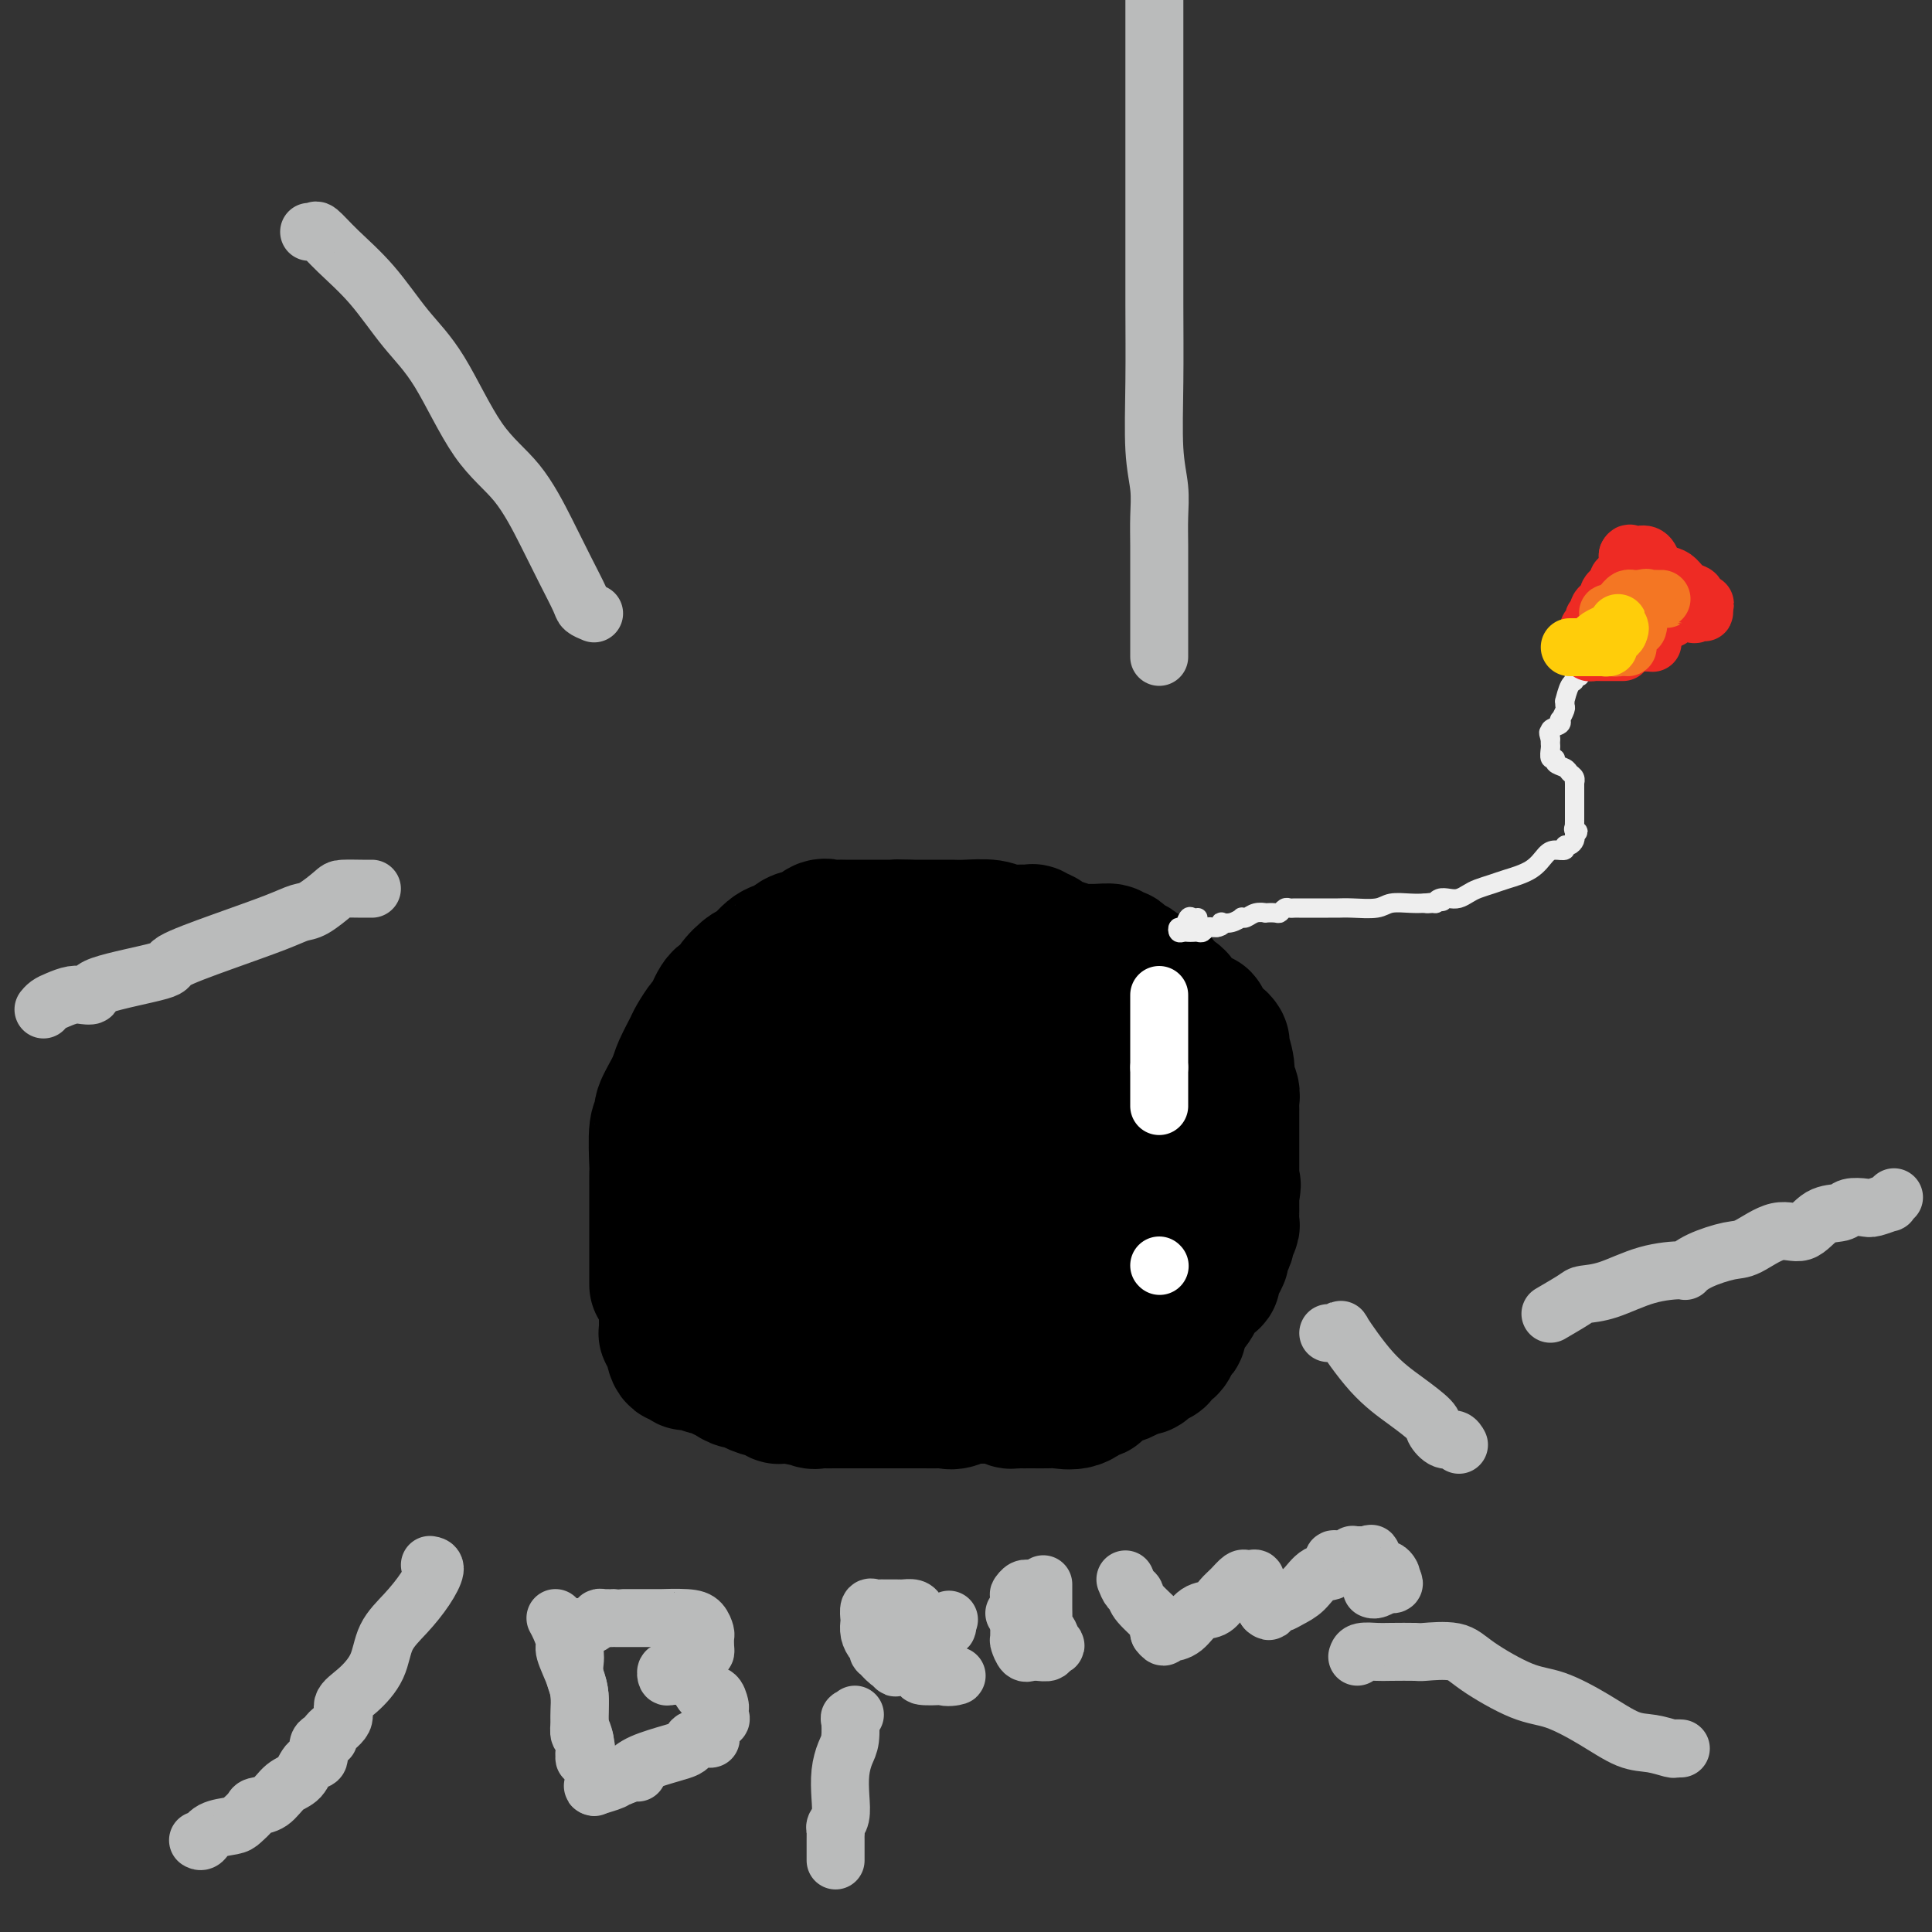 <svg viewBox='0 0 400 400' version='1.1' xmlns='http://www.w3.org/2000/svg' xmlns:xlink='http://www.w3.org/1999/xlink'><rect x="0" y="0" width="400" height="400" fill="#333333" stroke="none"/><g fill='none' stroke='#000000' stroke-width='28' stroke-linecap='round' stroke-linejoin='round'><path d='M183,210c-0.497,-0.008 -0.995,-0.016 -1,0c-0.005,0.016 0.482,0.057 0,0c-0.482,-0.057 -1.935,-0.213 -3,0c-1.065,0.213 -1.743,0.793 -2,1c-0.257,0.207 -0.095,0.039 0,0c0.095,-0.039 0.121,0.050 0,0c-0.121,-0.050 -0.389,-0.239 -1,0c-0.611,0.239 -1.564,0.905 -2,1c-0.436,0.095 -0.354,-0.382 -1,0c-0.646,0.382 -2.019,1.622 -3,2c-0.981,0.378 -1.570,-0.105 -2,0c-0.430,0.105 -0.701,0.798 -1,1c-0.299,0.202 -0.625,-0.086 -1,0c-0.375,0.086 -0.798,0.545 -1,1c-0.202,0.455 -0.183,0.906 -1,1c-0.817,0.094 -2.471,-0.167 -3,0c-0.529,0.167 0.067,0.763 0,1c-0.067,0.237 -0.795,0.114 -1,0c-0.205,-0.114 0.114,-0.220 0,0c-0.114,0.220 -0.660,0.767 -1,1c-0.340,0.233 -0.473,0.153 -1,0c-0.527,-0.153 -1.447,-0.379 -2,0c-0.553,0.379 -0.739,1.362 -1,2c-0.261,0.638 -0.595,0.930 -1,1c-0.405,0.070 -0.879,-0.081 -1,0c-0.121,0.081 0.112,0.393 0,1c-0.112,0.607 -0.569,1.510 -1,2c-0.431,0.490 -0.838,0.569 -1,1c-0.162,0.431 -0.081,1.216 0,2'/><path d='M151,228c-0.790,1.278 -0.264,-0.027 0,0c0.264,0.027 0.267,1.387 0,2c-0.267,0.613 -0.804,0.479 -1,1c-0.196,0.521 -0.053,1.696 0,2c0.053,0.304 0.014,-0.262 0,0c-0.014,0.262 -0.004,1.352 0,2c0.004,0.648 0.001,0.854 0,1c-0.001,0.146 -0.000,0.234 0,1c0.000,0.766 0.000,2.212 0,3c-0.000,0.788 -0.001,0.917 0,2c0.001,1.083 0.004,3.119 0,4c-0.004,0.881 -0.015,0.606 0,1c0.015,0.394 0.056,1.456 0,3c-0.056,1.544 -0.209,3.568 0,5c0.209,1.432 0.781,2.270 1,3c0.219,0.730 0.087,1.352 0,2c-0.087,0.648 -0.128,1.322 0,2c0.128,0.678 0.424,1.359 1,2c0.576,0.641 1.433,1.241 2,2c0.567,0.759 0.845,1.677 1,2c0.155,0.323 0.186,0.050 0,0c-0.186,-0.050 -0.591,0.123 0,1c0.591,0.877 2.178,2.456 3,3c0.822,0.544 0.879,0.051 1,0c0.121,-0.051 0.305,0.339 1,1c0.695,0.661 1.899,1.592 3,2c1.101,0.408 2.099,0.295 3,1c0.901,0.705 1.705,2.230 2,3c0.295,0.770 0.079,0.784 1,1c0.921,0.216 2.977,0.633 4,1c1.023,0.367 1.011,0.683 1,1'/><path d='M174,282c3.130,1.940 2.953,1.791 3,2c0.047,0.209 0.316,0.778 2,1c1.684,0.222 4.782,0.099 6,0c1.218,-0.099 0.555,-0.172 1,0c0.445,0.172 1.999,0.590 3,1c1.001,0.410 1.450,0.814 2,1c0.550,0.186 1.203,0.155 2,0c0.797,-0.155 1.739,-0.434 2,0c0.261,0.434 -0.157,1.580 0,2c0.157,0.420 0.890,0.114 2,0c1.110,-0.114 2.596,-0.034 4,0c1.404,0.034 2.727,0.024 4,0c1.273,-0.024 2.495,-0.063 4,0c1.505,0.063 3.292,0.227 5,0c1.708,-0.227 3.335,-0.845 4,-1c0.665,-0.155 0.367,0.152 1,0c0.633,-0.152 2.197,-0.762 3,-1c0.803,-0.238 0.844,-0.102 1,0c0.156,0.102 0.428,0.171 1,0c0.572,-0.171 1.445,-0.582 2,-1c0.555,-0.418 0.794,-0.843 1,-1c0.206,-0.157 0.380,-0.045 1,0c0.620,0.045 1.685,0.023 2,0c0.315,-0.023 -0.122,-0.047 0,0c0.122,0.047 0.802,0.167 1,0c0.198,-0.167 -0.086,-0.619 0,-1c0.086,-0.381 0.543,-0.690 1,-1'/><path d='M232,283c2.968,-1.106 1.388,-0.870 1,-1c-0.388,-0.130 0.417,-0.626 1,-1c0.583,-0.374 0.944,-0.625 1,-1c0.056,-0.375 -0.191,-0.875 0,-1c0.191,-0.125 0.822,0.125 1,0c0.178,-0.125 -0.097,-0.625 0,-1c0.097,-0.375 0.566,-0.625 1,-1c0.434,-0.375 0.834,-0.874 1,-1c0.166,-0.126 0.097,0.121 0,0c-0.097,-0.121 -0.222,-0.610 0,-1c0.222,-0.390 0.792,-0.682 1,-1c0.208,-0.318 0.056,-0.663 0,-1c-0.056,-0.337 -0.015,-0.668 0,-1c0.015,-0.332 0.004,-0.667 0,-1c-0.004,-0.333 -0.001,-0.666 0,-1c0.001,-0.334 0.000,-0.669 0,-1c-0.000,-0.331 -0.000,-0.656 0,-1c0.000,-0.344 0.000,-0.706 0,-1c-0.000,-0.294 -0.001,-0.519 0,-1c0.001,-0.481 0.004,-1.217 0,-2c-0.004,-0.783 -0.015,-1.611 0,-2c0.015,-0.389 0.057,-0.337 0,-1c-0.057,-0.663 -0.211,-2.040 0,-3c0.211,-0.960 0.789,-1.503 1,-2c0.211,-0.497 0.057,-0.948 0,-1c-0.057,-0.052 -0.015,0.294 0,0c0.015,-0.294 0.004,-1.227 0,-2c-0.004,-0.773 -0.002,-1.387 0,-2'/><path d='M240,251c0.150,-3.752 0.026,-2.133 0,-2c-0.026,0.133 0.046,-1.220 0,-2c-0.046,-0.780 -0.208,-0.986 0,-1c0.208,-0.014 0.788,0.165 1,0c0.212,-0.165 0.057,-0.673 0,-1c-0.057,-0.327 -0.015,-0.472 0,-1c0.015,-0.528 0.004,-1.438 0,-2c-0.004,-0.562 -0.001,-0.777 0,-1c0.001,-0.223 0.001,-0.455 0,-1c-0.001,-0.545 -0.004,-1.403 0,-2c0.004,-0.597 0.015,-0.935 0,-1c-0.015,-0.065 -0.055,0.141 0,0c0.055,-0.141 0.204,-0.628 0,-1c-0.204,-0.372 -0.761,-0.627 -1,-1c-0.239,-0.373 -0.161,-0.864 0,-1c0.161,-0.136 0.406,0.082 0,0c-0.406,-0.082 -1.462,-0.466 -2,-1c-0.538,-0.534 -0.559,-1.218 -1,-2c-0.441,-0.782 -1.302,-1.661 -2,-2c-0.698,-0.339 -1.234,-0.138 -2,-1c-0.766,-0.862 -1.763,-2.787 -3,-4c-1.237,-1.213 -2.716,-1.714 -4,-3c-1.284,-1.286 -2.375,-3.356 -3,-4c-0.625,-0.644 -0.786,0.137 -1,0c-0.214,-0.137 -0.481,-1.191 -1,-2c-0.519,-0.809 -1.291,-1.374 -2,-2c-0.709,-0.626 -1.354,-1.313 -2,-2'/><path d='M217,211c-3.511,-3.850 -0.787,-1.477 0,-1c0.787,0.477 -0.363,-0.944 -1,-2c-0.637,-1.056 -0.761,-1.747 -1,-2c-0.239,-0.253 -0.592,-0.068 -1,0c-0.408,0.068 -0.869,0.018 -1,0c-0.131,-0.018 0.069,-0.005 0,0c-0.069,0.005 -0.408,0.001 -1,0c-0.592,-0.001 -1.439,-0.000 -2,0c-0.561,0.000 -0.837,0.000 -1,0c-0.163,-0.000 -0.214,-0.000 -1,0c-0.786,0.000 -2.305,0.000 -3,0c-0.695,-0.000 -0.564,-0.000 -1,0c-0.436,0.000 -1.440,0.000 -2,0c-0.560,-0.000 -0.675,-0.000 -1,0c-0.325,0.000 -0.859,0.000 -1,0c-0.141,-0.000 0.111,-0.001 0,0c-0.111,0.001 -0.585,0.004 -1,0c-0.415,-0.004 -0.772,-0.016 -1,0c-0.228,0.016 -0.327,0.060 -1,0c-0.673,-0.060 -1.920,-0.224 -3,0c-1.080,0.224 -1.993,0.835 -3,1c-1.007,0.165 -2.109,-0.116 -3,0c-0.891,0.116 -1.570,0.629 -2,1c-0.430,0.371 -0.610,0.599 -1,1c-0.390,0.401 -0.991,0.973 -3,2c-2.009,1.027 -5.425,2.507 -7,3c-1.575,0.493 -1.307,-0.002 -2,0c-0.693,0.002 -2.346,0.501 -4,1'/><path d='M169,215c-4.018,1.802 -1.563,1.805 -1,2c0.563,0.195 -0.766,0.580 -2,1c-1.234,0.420 -2.373,0.875 -3,1c-0.627,0.125 -0.742,-0.079 -1,0c-0.258,0.079 -0.660,0.441 -1,1c-0.340,0.559 -0.617,1.313 -1,2c-0.383,0.687 -0.873,1.306 -1,2c-0.127,0.694 0.110,1.465 0,2c-0.110,0.535 -0.565,0.836 -1,2c-0.435,1.164 -0.849,3.191 -1,5c-0.151,1.809 -0.041,3.401 0,4c0.041,0.599 0.011,0.206 0,1c-0.011,0.794 -0.003,2.775 0,4c0.003,1.225 0.001,1.693 0,2c-0.001,0.307 -0.002,0.452 0,1c0.002,0.548 0.008,1.499 0,2c-0.008,0.501 -0.031,0.553 0,1c0.031,0.447 0.114,1.290 0,2c-0.114,0.710 -0.426,1.289 0,2c0.426,0.711 1.588,1.555 2,2c0.412,0.445 0.073,0.490 1,1c0.927,0.510 3.121,1.486 4,2c0.879,0.514 0.442,0.565 1,1c0.558,0.435 2.111,1.255 3,2c0.889,0.745 1.116,1.415 2,2c0.884,0.585 2.426,1.086 3,1c0.574,-0.086 0.179,-0.758 1,0c0.821,0.758 2.859,2.945 4,4c1.141,1.055 1.384,0.976 2,1c0.616,0.024 1.605,0.150 3,1c1.395,0.850 3.198,2.425 5,4'/><path d='M188,273c5.015,3.349 2.052,1.223 2,1c-0.052,-0.223 2.805,1.457 4,2c1.195,0.543 0.727,-0.051 1,0c0.273,0.051 1.286,0.745 2,1c0.714,0.255 1.128,0.069 2,0c0.872,-0.069 2.200,-0.021 3,0c0.800,0.021 1.070,0.017 2,0c0.930,-0.017 2.519,-0.046 4,0c1.481,0.046 2.854,0.167 4,0c1.146,-0.167 2.064,-0.621 3,-1c0.936,-0.379 1.889,-0.681 3,-1c1.111,-0.319 2.380,-0.654 3,-1c0.620,-0.346 0.592,-0.704 1,-1c0.408,-0.296 1.251,-0.532 2,-1c0.749,-0.468 1.405,-1.168 2,-2c0.595,-0.832 1.130,-1.796 2,-2c0.870,-0.204 2.075,0.351 3,0c0.925,-0.351 1.571,-1.610 2,-2c0.429,-0.390 0.640,0.089 1,0c0.360,-0.089 0.869,-0.745 1,-1c0.131,-0.255 -0.115,-0.109 0,0c0.115,0.109 0.590,0.180 1,0c0.410,-0.180 0.755,-0.613 1,-1c0.245,-0.387 0.392,-0.729 1,-1c0.608,-0.271 1.679,-0.470 2,-1c0.321,-0.530 -0.107,-1.389 0,-2c0.107,-0.611 0.750,-0.973 1,-1c0.250,-0.027 0.108,0.281 0,0c-0.108,-0.281 -0.183,-1.153 0,-2c0.183,-0.847 0.624,-1.671 1,-2c0.376,-0.329 0.688,-0.165 1,0'/><path d='M243,255c1.305,-1.726 1.067,-1.040 1,-1c-0.067,0.040 0.038,-0.564 0,-1c-0.038,-0.436 -0.221,-0.703 0,-1c0.221,-0.297 0.844,-0.622 1,-1c0.156,-0.378 -0.154,-0.808 0,-1c0.154,-0.192 0.772,-0.147 1,0c0.228,0.147 0.065,0.397 0,0c-0.065,-0.397 -0.031,-1.442 0,-2c0.031,-0.558 0.061,-0.631 0,-1c-0.061,-0.369 -0.212,-1.034 0,-2c0.212,-0.966 0.789,-2.234 1,-3c0.211,-0.766 0.057,-1.031 0,-1c-0.057,0.031 -0.015,0.357 0,0c0.015,-0.357 0.004,-1.396 0,-2c-0.004,-0.604 -0.001,-0.774 0,-1c0.001,-0.226 0.000,-0.507 0,-1c-0.000,-0.493 -0.000,-1.197 0,-2c0.000,-0.803 0.000,-1.706 0,-2c-0.000,-0.294 0.000,0.022 0,0c-0.000,-0.022 -0.000,-0.382 0,-1c0.000,-0.618 0.001,-1.493 0,-2c-0.001,-0.507 -0.003,-0.644 0,-1c0.003,-0.356 0.011,-0.930 0,-1c-0.011,-0.070 -0.041,0.366 0,0c0.041,-0.366 0.155,-1.533 0,-2c-0.155,-0.467 -0.577,-0.233 -1,0'/><path d='M246,226c-0.187,-2.653 -0.156,-1.287 0,-1c0.156,0.287 0.436,-0.506 0,-1c-0.436,-0.494 -1.587,-0.691 -2,-1c-0.413,-0.309 -0.086,-0.730 0,-1c0.086,-0.270 -0.068,-0.387 0,-1c0.068,-0.613 0.357,-1.721 0,-2c-0.357,-0.279 -1.362,0.270 -2,0c-0.638,-0.270 -0.911,-1.360 -1,-2c-0.089,-0.640 0.006,-0.831 -1,-1c-1.006,-0.169 -3.115,-0.314 -5,-1c-1.885,-0.686 -3.548,-1.911 -5,-3c-1.452,-1.089 -2.693,-2.043 -5,-3c-2.307,-0.957 -5.679,-1.917 -8,-3c-2.321,-1.083 -3.592,-2.290 -5,-3c-1.408,-0.710 -2.955,-0.922 -4,-1c-1.045,-0.078 -1.588,-0.021 -2,0c-0.412,0.021 -0.692,0.006 -1,0c-0.308,-0.006 -0.645,-0.001 -1,0c-0.355,0.001 -0.729,0.000 -1,0c-0.271,-0.000 -0.440,-0.000 -1,0c-0.560,0.000 -1.510,0.000 -2,0c-0.490,-0.000 -0.518,-0.000 -1,0c-0.482,0.000 -1.418,0.002 -2,0c-0.582,-0.002 -0.811,-0.006 -1,0c-0.189,0.006 -0.339,0.022 -1,0c-0.661,-0.022 -1.832,-0.083 -3,0c-1.168,0.083 -2.334,0.309 -4,1c-1.666,0.691 -3.833,1.845 -6,3'/><path d='M182,206c-2.675,1.283 -4.362,2.491 -6,3c-1.638,0.509 -3.228,0.317 -5,1c-1.772,0.683 -3.728,2.239 -5,3c-1.272,0.761 -1.861,0.728 -2,1c-0.139,0.272 0.173,0.849 0,1c-0.173,0.151 -0.831,-0.123 -1,0c-0.169,0.123 0.150,0.645 0,1c-0.150,0.355 -0.770,0.544 -1,1c-0.230,0.456 -0.072,1.181 0,2c0.072,0.819 0.056,1.733 0,3c-0.056,1.267 -0.152,2.887 0,4c0.152,1.113 0.551,1.720 1,3c0.449,1.280 0.947,3.232 1,4c0.053,0.768 -0.339,0.353 0,1c0.339,0.647 1.410,2.357 2,3c0.590,0.643 0.698,0.218 1,0c0.302,-0.218 0.798,-0.230 1,0c0.202,0.230 0.110,0.702 0,1c-0.110,0.298 -0.236,0.423 0,1c0.236,0.577 0.836,1.608 1,2c0.164,0.392 -0.109,0.146 0,0c0.109,-0.146 0.598,-0.191 1,0c0.402,0.191 0.716,0.618 1,1c0.284,0.382 0.538,0.718 1,1c0.462,0.282 1.132,0.509 2,1c0.868,0.491 1.934,1.245 3,2'/><path d='M177,246c1.733,1.411 0.565,0.437 1,0c0.435,-0.437 2.472,-0.338 4,0c1.528,0.338 2.546,0.914 5,1c2.454,0.086 6.345,-0.317 9,0c2.655,0.317 4.073,1.353 7,2c2.927,0.647 7.363,0.906 10,1c2.637,0.094 3.476,0.023 5,0c1.524,-0.023 3.732,0.001 5,0c1.268,-0.001 1.597,-0.027 2,0c0.403,0.027 0.880,0.107 1,0c0.120,-0.107 -0.118,-0.402 0,-1c0.118,-0.598 0.592,-1.499 0,-3c-0.592,-1.501 -2.249,-3.602 -4,-5c-1.751,-1.398 -3.595,-2.094 -5,-3c-1.405,-0.906 -2.369,-2.021 -3,-3c-0.631,-0.979 -0.929,-1.820 -1,-2c-0.071,-0.180 0.084,0.302 0,0c-0.084,-0.302 -0.406,-1.390 -1,-2c-0.594,-0.610 -1.460,-0.744 -2,-1c-0.540,-0.256 -0.753,-0.636 -1,-1c-0.247,-0.364 -0.528,-0.713 -1,-1c-0.472,-0.287 -1.135,-0.510 -2,-1c-0.865,-0.490 -1.933,-1.245 -3,-2'/><path d='M203,225c-3.467,-2.415 -2.636,-0.451 -3,0c-0.364,0.451 -1.923,-0.611 -3,-1c-1.077,-0.389 -1.674,-0.104 -2,0c-0.326,0.104 -0.383,0.026 -1,0c-0.617,-0.026 -1.796,-0.000 -3,0c-1.204,0.000 -2.434,-0.025 -3,0c-0.566,0.025 -0.469,0.101 -1,0c-0.531,-0.101 -1.691,-0.379 -3,0c-1.309,0.379 -2.768,1.415 -4,2c-1.232,0.585 -2.238,0.721 -3,1c-0.762,0.279 -1.279,0.703 -2,1c-0.721,0.297 -1.647,0.467 -2,1c-0.353,0.533 -0.132,1.430 0,2c0.132,0.570 0.176,0.812 0,1c-0.176,0.188 -0.572,0.323 0,1c0.572,0.677 2.112,1.897 3,3c0.888,1.103 1.125,2.088 2,3c0.875,0.912 2.389,1.752 4,3c1.611,1.248 3.319,2.906 4,4c0.681,1.094 0.333,1.624 1,2c0.667,0.376 2.348,0.598 3,1c0.652,0.402 0.275,0.984 1,1c0.725,0.016 2.552,-0.532 4,0c1.448,0.532 2.517,2.146 4,3c1.483,0.854 3.381,0.947 5,1c1.619,0.053 2.960,0.066 4,0c1.040,-0.066 1.780,-0.210 3,0c1.220,0.210 2.920,0.774 4,1c1.080,0.226 1.540,0.113 2,0'/><path d='M217,255c4.702,0.928 2.958,0.249 3,0c0.042,-0.249 1.871,-0.067 3,0c1.129,0.067 1.557,0.018 2,0c0.443,-0.018 0.902,-0.005 1,0c0.098,0.005 -0.166,0.001 0,0c0.166,-0.001 0.762,-0.000 1,0c0.238,0.000 0.119,0.000 0,0'/><path d='M195,201c0.054,-0.359 0.108,-0.718 0,-1c-0.108,-0.282 -0.377,-0.488 -1,0c-0.623,0.488 -1.598,1.669 -2,2c-0.402,0.331 -0.230,-0.188 -1,0c-0.770,0.188 -2.480,1.085 -4,2c-1.520,0.915 -2.848,1.849 -4,2c-1.152,0.151 -2.128,-0.482 -3,0c-0.872,0.482 -1.640,2.078 -3,3c-1.360,0.922 -3.312,1.171 -5,2c-1.688,0.829 -3.113,2.237 -4,3c-0.887,0.763 -1.235,0.881 -2,1c-0.765,0.119 -1.945,0.241 -3,1c-1.055,0.759 -1.984,2.157 -3,3c-1.016,0.843 -2.117,1.130 -3,2c-0.883,0.870 -1.547,2.321 -2,3c-0.453,0.679 -0.696,0.585 -1,1c-0.304,0.415 -0.669,1.338 -1,2c-0.331,0.662 -0.627,1.063 -1,2c-0.373,0.937 -0.822,2.410 -1,3c-0.178,0.590 -0.086,0.299 0,1c0.086,0.701 0.167,2.396 0,4c-0.167,1.604 -0.581,3.119 -1,4c-0.419,0.881 -0.844,1.128 -1,2c-0.156,0.872 -0.042,2.368 0,3c0.042,0.632 0.011,0.400 0,1c-0.011,0.600 -0.003,2.034 0,3c0.003,0.966 0.001,1.465 0,2c-0.001,0.535 -0.000,1.106 0,2c0.000,0.894 0.000,2.113 0,3c-0.000,0.887 -0.000,1.444 0,2'/><path d='M149,259c-0.310,4.792 -0.084,3.273 0,3c0.084,-0.273 0.027,0.699 0,1c-0.027,0.301 -0.022,-0.070 0,0c0.022,0.070 0.063,0.582 0,1c-0.063,0.418 -0.229,0.741 0,1c0.229,0.259 0.853,0.454 1,1c0.147,0.546 -0.182,1.442 0,2c0.182,0.558 0.876,0.780 1,1c0.124,0.220 -0.320,0.440 0,1c0.320,0.560 1.405,1.459 2,2c0.595,0.541 0.699,0.722 1,1c0.301,0.278 0.799,0.651 1,1c0.201,0.349 0.104,0.672 0,1c-0.104,0.328 -0.214,0.661 0,1c0.214,0.339 0.753,0.683 1,1c0.247,0.317 0.203,0.606 1,1c0.797,0.394 2.436,0.894 3,1c0.564,0.106 0.051,-0.183 0,0c-0.051,0.183 0.358,0.838 1,1c0.642,0.162 1.518,-0.168 2,0c0.482,0.168 0.570,0.833 1,1c0.430,0.167 1.200,-0.166 2,0c0.800,0.166 1.628,0.829 2,1c0.372,0.171 0.288,-0.150 1,0c0.712,0.150 2.222,0.772 3,1c0.778,0.228 0.825,0.061 1,0c0.175,-0.061 0.479,-0.018 1,0c0.521,0.018 1.261,0.009 2,0'/><path d='M176,283c3.349,1.374 1.720,1.808 2,2c0.280,0.192 2.469,0.141 4,0c1.531,-0.141 2.403,-0.374 3,0c0.597,0.374 0.917,1.354 2,2c1.083,0.646 2.927,0.958 4,1c1.073,0.042 1.373,-0.185 2,0c0.627,0.185 1.582,0.782 2,1c0.418,0.218 0.301,0.059 1,0c0.699,-0.059 2.215,-0.016 3,0c0.785,0.016 0.839,0.004 1,0c0.161,-0.004 0.428,-0.001 1,0c0.572,0.001 1.449,-0.001 2,0c0.551,0.001 0.778,0.004 1,0c0.222,-0.004 0.441,-0.015 1,0c0.559,0.015 1.458,0.057 2,0c0.542,-0.057 0.727,-0.211 1,0c0.273,0.211 0.635,0.789 1,1c0.365,0.211 0.735,0.057 1,0c0.265,-0.057 0.425,-0.016 1,0c0.575,0.016 1.564,0.006 2,0c0.436,-0.006 0.320,-0.010 1,0c0.680,0.010 2.157,0.033 3,0c0.843,-0.033 1.052,-0.122 2,0c0.948,0.122 2.634,0.454 4,0c1.366,-0.454 2.411,-1.695 3,-2c0.589,-0.305 0.720,0.325 1,0c0.280,-0.325 0.708,-1.607 1,-2c0.292,-0.393 0.450,0.101 1,0c0.550,-0.101 1.494,-0.796 2,-1c0.506,-0.204 0.573,0.085 1,0c0.427,-0.085 1.213,-0.542 2,-1'/><path d='M234,284c2.107,-1.187 1.875,-1.154 2,-1c0.125,0.154 0.606,0.430 1,0c0.394,-0.430 0.701,-1.567 1,-2c0.299,-0.433 0.591,-0.161 1,0c0.409,0.161 0.936,0.212 1,0c0.064,-0.212 -0.337,-0.687 0,-1c0.337,-0.313 1.410,-0.465 2,-1c0.590,-0.535 0.698,-1.453 1,-2c0.302,-0.547 0.798,-0.724 1,-1c0.202,-0.276 0.110,-0.652 0,-1c-0.110,-0.348 -0.237,-0.670 0,-1c0.237,-0.330 0.837,-0.669 1,-1c0.163,-0.331 -0.112,-0.656 0,-1c0.112,-0.344 0.612,-0.708 1,-1c0.388,-0.292 0.663,-0.511 1,-1c0.337,-0.489 0.734,-1.247 1,-2c0.266,-0.753 0.401,-1.501 1,-2c0.599,-0.499 1.662,-0.748 2,-1c0.338,-0.252 -0.049,-0.505 0,-1c0.049,-0.495 0.534,-1.231 1,-2c0.466,-0.769 0.913,-1.572 1,-2c0.087,-0.428 -0.187,-0.481 0,-1c0.187,-0.519 0.835,-1.505 1,-2c0.165,-0.495 -0.152,-0.499 0,-1c0.152,-0.501 0.773,-1.500 1,-2c0.227,-0.500 0.061,-0.501 0,-1c-0.061,-0.499 -0.016,-1.494 0,-2c0.016,-0.506 0.004,-0.521 0,-1c-0.004,-0.479 -0.001,-1.423 0,-2c0.001,-0.577 0.001,-0.789 0,-1'/><path d='M255,247c0.619,-2.808 0.166,-1.329 0,-1c-0.166,0.329 -0.044,-0.493 0,-1c0.044,-0.507 0.012,-0.698 0,-1c-0.012,-0.302 -0.003,-0.715 0,-1c0.003,-0.285 0.001,-0.441 0,-1c-0.001,-0.559 -0.000,-1.519 0,-2c0.000,-0.481 0.000,-0.482 0,-1c-0.000,-0.518 -0.000,-1.553 0,-2c0.000,-0.447 -0.000,-0.305 0,-1c0.000,-0.695 0.000,-2.228 0,-3c-0.000,-0.772 -0.000,-0.783 0,-1c0.000,-0.217 0.001,-0.638 0,-1c-0.001,-0.362 -0.004,-0.663 0,-1c0.004,-0.337 0.016,-0.711 0,-1c-0.016,-0.289 -0.061,-0.494 0,-1c0.061,-0.506 0.227,-1.311 0,-2c-0.227,-0.689 -0.848,-1.260 -1,-2c-0.152,-0.740 0.167,-1.648 0,-3c-0.167,-1.352 -0.818,-3.149 -1,-4c-0.182,-0.851 0.105,-0.756 0,-1c-0.105,-0.244 -0.602,-0.825 -1,-1c-0.398,-0.175 -0.698,0.058 -1,0c-0.302,-0.058 -0.606,-0.407 -1,-1c-0.394,-0.593 -0.879,-1.431 -1,-2c-0.121,-0.569 0.122,-0.868 0,-1c-0.122,-0.132 -0.609,-0.098 -1,0c-0.391,0.098 -0.685,0.261 -1,0c-0.315,-0.261 -0.651,-0.946 -1,-1c-0.349,-0.054 -0.709,0.524 -1,0c-0.291,-0.524 -0.512,-2.150 -1,-3c-0.488,-0.850 -1.244,-0.925 -2,-1'/><path d='M242,206c-2.179,-2.113 -2.127,-1.895 -2,-2c0.127,-0.105 0.328,-0.534 0,-1c-0.328,-0.466 -1.187,-0.970 -2,-1c-0.813,-0.030 -1.581,0.412 -2,0c-0.419,-0.412 -0.489,-1.680 -1,-2c-0.511,-0.320 -1.462,0.308 -2,0c-0.538,-0.308 -0.664,-1.550 -1,-2c-0.336,-0.450 -0.882,-0.106 -1,0c-0.118,0.106 0.192,-0.024 0,0c-0.192,0.024 -0.887,0.204 -1,0c-0.113,-0.204 0.356,-0.791 0,-1c-0.356,-0.209 -1.537,-0.040 -3,0c-1.463,0.040 -3.208,-0.050 -4,0c-0.792,0.050 -0.632,0.239 -1,0c-0.368,-0.239 -1.265,-0.905 -2,-1c-0.735,-0.095 -1.310,0.381 -2,0c-0.690,-0.381 -1.496,-1.619 -2,-2c-0.504,-0.381 -0.705,0.095 -1,0c-0.295,-0.095 -0.685,-0.761 -1,-1c-0.315,-0.239 -0.556,-0.050 -1,0c-0.444,0.050 -1.091,-0.039 -2,0c-0.909,0.039 -2.081,0.207 -3,0c-0.919,-0.207 -1.584,-0.787 -3,-1c-1.416,-0.213 -3.584,-0.057 -5,0c-1.416,0.057 -2.081,0.015 -3,0c-0.919,-0.015 -2.091,-0.004 -3,0c-0.909,0.004 -1.553,0.001 -2,0c-0.447,-0.001 -0.697,-0.000 -1,0c-0.303,0.000 -0.658,0.000 -1,0c-0.342,-0.000 -0.669,-0.000 -1,0c-0.331,0.000 -0.665,0.000 -1,0'/><path d='M188,192c-4.031,-0.155 -1.608,-0.041 -1,0c0.608,0.041 -0.599,0.011 -1,0c-0.401,-0.011 0.005,-0.003 0,0c-0.005,0.003 -0.421,0.001 -1,0c-0.579,-0.001 -1.322,-0.000 -2,0c-0.678,0.000 -1.291,0.000 -2,0c-0.709,-0.000 -1.514,-0.000 -2,0c-0.486,0.000 -0.654,0.000 -1,0c-0.346,-0.000 -0.870,-0.000 -1,0c-0.130,0.000 0.135,0.001 0,0c-0.135,-0.001 -0.669,-0.002 -1,0c-0.331,0.002 -0.459,0.008 -1,0c-0.541,-0.008 -1.496,-0.031 -2,0c-0.504,0.031 -0.559,0.116 -1,0c-0.441,-0.116 -1.268,-0.434 -2,0c-0.732,0.434 -1.367,1.620 -2,2c-0.633,0.380 -1.262,-0.045 -2,0c-0.738,0.045 -1.586,0.559 -2,1c-0.414,0.441 -0.395,0.807 -1,1c-0.605,0.193 -1.835,0.213 -3,1c-1.165,0.787 -2.265,2.340 -3,3c-0.735,0.660 -1.104,0.426 -2,1c-0.896,0.574 -2.319,1.955 -3,3c-0.681,1.045 -0.620,1.754 -1,2c-0.380,0.246 -1.200,0.028 -2,1c-0.800,0.972 -1.580,3.135 -2,4c-0.420,0.865 -0.480,0.434 -1,1c-0.520,0.566 -1.500,2.131 -2,3c-0.500,0.869 -0.519,1.042 -1,2c-0.481,0.958 -1.423,2.702 -2,4c-0.577,1.298 -0.788,2.149 -1,3'/><path d='M140,224c-2.088,3.871 -2.808,5.048 -3,6c-0.192,0.952 0.145,1.677 0,2c-0.145,0.323 -0.771,0.243 -1,2c-0.229,1.757 -0.061,5.351 0,7c0.061,1.649 0.016,1.354 0,2c-0.016,0.646 -0.004,2.233 0,4c0.004,1.767 0.001,3.715 0,5c-0.001,1.285 -0.000,1.906 0,3c0.000,1.094 0.000,2.661 0,4c-0.000,1.339 -0.000,2.450 0,3c0.000,0.550 0.000,0.539 0,1c-0.000,0.461 -0.000,1.393 0,2c0.000,0.607 0.000,0.888 0,1c-0.000,0.112 -0.000,0.056 0,0'/><path d='M138,267c-0.000,0.478 -0.000,0.955 0,1c0.000,0.045 0.000,-0.343 0,0c-0.000,0.343 -0.000,1.418 0,2c0.000,0.582 0.000,0.672 0,1c-0.000,0.328 -0.001,0.896 0,1c0.001,0.104 0.004,-0.255 0,0c-0.004,0.255 -0.013,1.123 0,2c0.013,0.877 0.050,1.761 0,2c-0.050,0.239 -0.186,-0.167 0,0c0.186,0.167 0.693,0.907 1,2c0.307,1.093 0.415,2.541 1,3c0.585,0.459 1.649,-0.069 2,0c0.351,0.069 -0.009,0.736 0,1c0.009,0.264 0.386,0.126 1,0c0.614,-0.126 1.463,-0.241 2,0c0.537,0.241 0.762,0.839 1,1c0.238,0.161 0.488,-0.115 1,0c0.512,0.115 1.287,0.622 2,1c0.713,0.378 1.364,0.627 2,1c0.636,0.373 1.255,0.869 2,1c0.745,0.131 1.614,-0.105 2,0c0.386,0.105 0.288,0.550 1,1c0.712,0.450 2.235,0.905 3,1c0.765,0.095 0.772,-0.170 1,0c0.228,0.170 0.677,0.777 1,1c0.323,0.223 0.521,0.064 1,0c0.479,-0.064 1.240,-0.032 2,0'/><path d='M164,289c4.060,1.177 2.208,0.119 2,0c-0.208,-0.119 1.226,0.700 2,1c0.774,0.300 0.889,0.080 1,0c0.111,-0.080 0.219,-0.022 1,0c0.781,0.022 2.234,0.006 3,0c0.766,-0.006 0.844,-0.002 1,0c0.156,0.002 0.392,0.000 1,0c0.608,-0.000 1.590,-0.000 2,0c0.410,0.000 0.247,0.000 1,0c0.753,-0.000 2.422,-0.000 4,0c1.578,0.000 3.064,0.000 4,0c0.936,-0.000 1.321,-0.001 2,0c0.679,0.001 1.650,0.002 2,0c0.350,-0.002 0.079,-0.008 1,0c0.921,0.008 3.035,0.030 4,0c0.965,-0.030 0.780,-0.112 1,0c0.220,0.112 0.846,0.418 2,0c1.154,-0.418 2.837,-1.560 4,-2c1.163,-0.440 1.806,-0.178 2,0c0.194,0.178 -0.060,0.272 0,0c0.060,-0.272 0.436,-0.909 1,-1c0.564,-0.091 1.317,0.364 2,0c0.683,-0.364 1.297,-1.547 2,-2c0.703,-0.453 1.497,-0.177 2,0c0.503,0.177 0.716,0.255 1,0c0.284,-0.255 0.640,-0.842 1,-1c0.360,-0.158 0.725,0.112 1,0c0.275,-0.112 0.459,-0.607 1,-1c0.541,-0.393 1.440,-0.684 2,-1c0.560,-0.316 0.780,-0.658 1,-1'/><path d='M218,281c3.500,-1.284 2.251,0.006 2,0c-0.251,-0.006 0.497,-1.308 1,-2c0.503,-0.692 0.762,-0.774 1,-1c0.238,-0.226 0.456,-0.597 1,-1c0.544,-0.403 1.416,-0.839 2,-1c0.584,-0.161 0.881,-0.046 1,0c0.119,0.046 0.059,0.023 0,0'/></g>
<g fill='none' stroke='#EEEEEE' stroke-width='4' stroke-linecap='round' stroke-linejoin='round'><path d='M248,190c-0.332,0.063 -0.664,0.126 -1,0c-0.336,-0.126 -0.675,-0.440 -1,0c-0.325,0.440 -0.634,1.635 -1,2c-0.366,0.365 -0.789,-0.098 -1,0c-0.211,0.098 -0.211,0.758 0,1c0.211,0.242 0.634,0.066 1,0c0.366,-0.066 0.675,-0.021 1,0c0.325,0.021 0.664,0.020 1,0c0.336,-0.020 0.667,-0.058 1,0c0.333,0.058 0.666,0.211 1,0c0.334,-0.211 0.667,-0.788 1,-1c0.333,-0.212 0.667,-0.061 1,0c0.333,0.061 0.667,0.030 1,0'/><path d='M252,192c1.333,-0.222 1.166,-0.778 1,-1c-0.166,-0.222 -0.329,-0.111 0,0c0.329,0.111 1.151,0.222 2,0c0.849,-0.222 1.724,-0.778 2,-1c0.276,-0.222 -0.047,-0.112 0,0c0.047,0.112 0.464,0.226 1,0c0.536,-0.226 1.190,-0.792 2,-1c0.810,-0.208 1.775,-0.060 2,0c0.225,0.060 -0.291,0.030 0,0c0.291,-0.030 1.387,-0.061 2,0c0.613,0.061 0.742,0.212 1,0c0.258,-0.212 0.646,-0.789 1,-1c0.354,-0.211 0.673,-0.057 1,0c0.327,0.057 0.660,0.015 1,0c0.340,-0.015 0.685,-0.004 1,0c0.315,0.004 0.598,0.001 1,0c0.402,-0.001 0.922,-0.000 1,0c0.078,0.000 -0.288,-0.000 0,0c0.288,0.000 1.229,0.001 2,0c0.771,-0.001 1.374,-0.004 2,0c0.626,0.004 1.277,0.015 2,0c0.723,-0.015 1.520,-0.057 3,0c1.480,0.057 3.644,0.211 5,0c1.356,-0.211 1.903,-0.788 3,-1c1.097,-0.212 2.742,-0.061 4,0c1.258,0.061 2.129,0.030 3,0'/><path d='M295,187c6.815,-0.769 2.354,-0.192 1,0c-1.354,0.192 0.400,-0.000 1,0c0.600,0.000 0.048,0.193 0,0c-0.048,-0.193 0.409,-0.773 1,-1c0.591,-0.227 1.317,-0.102 2,0c0.683,0.102 1.325,0.183 2,0c0.675,-0.183 1.384,-0.628 2,-1c0.616,-0.372 1.138,-0.670 2,-1c0.862,-0.330 2.065,-0.691 3,-1c0.935,-0.309 1.603,-0.565 3,-1c1.397,-0.435 3.522,-1.049 5,-2c1.478,-0.951 2.308,-2.240 3,-3c0.692,-0.760 1.247,-0.991 2,-1c0.753,-0.009 1.705,0.205 2,0c0.295,-0.205 -0.065,-0.828 0,-1c0.065,-0.172 0.556,0.108 1,0c0.444,-0.108 0.841,-0.602 1,-1c0.159,-0.398 0.079,-0.699 0,-1'/><path d='M326,173c1.392,-1.246 0.373,-0.862 0,-1c-0.373,-0.138 -0.100,-0.797 0,-1c0.100,-0.203 0.027,0.052 0,0c-0.027,-0.052 -0.007,-0.409 0,-1c0.007,-0.591 0.002,-1.416 0,-2c-0.002,-0.584 -0.001,-0.926 0,-1c0.001,-0.074 0.000,0.122 0,0c-0.000,-0.122 -0.000,-0.561 0,-1'/><path d='M326,166c-0.001,-1.411 -0.004,-1.439 0,-2c0.004,-0.561 0.013,-1.656 0,-2c-0.013,-0.344 -0.050,0.063 0,0c0.050,-0.063 0.186,-0.595 0,-1c-0.186,-0.405 -0.695,-0.681 -1,-1c-0.305,-0.319 -0.407,-0.681 -1,-1c-0.593,-0.319 -1.675,-0.596 -2,-1c-0.325,-0.404 0.109,-0.935 0,-1c-0.109,-0.065 -0.761,0.336 -1,0c-0.239,-0.336 -0.064,-1.410 0,-2c0.064,-0.590 0.017,-0.697 0,-1c-0.017,-0.303 -0.005,-0.801 0,-1c0.005,-0.199 0.002,-0.100 0,0'/><path d='M321,153c-0.741,-2.188 -0.095,-1.159 0,-1c0.095,0.159 -0.363,-0.553 0,-1c0.363,-0.447 1.547,-0.630 2,-1c0.453,-0.370 0.174,-0.927 0,-1c-0.174,-0.073 -0.244,0.337 0,0c0.244,-0.337 0.800,-1.421 1,-2c0.200,-0.579 0.044,-0.651 0,-1c-0.044,-0.349 0.026,-0.973 0,-1c-0.026,-0.027 -0.146,0.542 0,0c0.146,-0.542 0.560,-2.197 1,-3c0.440,-0.803 0.906,-0.754 1,-1c0.094,-0.246 -0.185,-0.787 0,-1c0.185,-0.213 0.834,-0.100 1,0c0.166,0.100 -0.150,0.185 0,0c0.150,-0.185 0.766,-0.642 1,-1c0.234,-0.358 0.088,-0.618 0,-1c-0.088,-0.382 -0.116,-0.886 0,-1c0.116,-0.114 0.377,0.162 1,0c0.623,-0.162 1.606,-0.760 2,-1c0.394,-0.240 0.197,-0.120 0,0'/></g>
<g fill='none' stroke='#EE2B24' stroke-width='12' stroke-linecap='round' stroke-linejoin='round'><path d='M336,135c-0.341,-0.000 -0.683,-0.000 -1,0c-0.317,0.000 -0.610,0.000 -1,0c-0.390,-0.000 -0.878,-0.000 -1,0c-0.122,0.000 0.121,0.001 0,0c-0.121,-0.001 -0.607,-0.003 -1,0c-0.393,0.003 -0.694,0.012 -1,0c-0.306,-0.012 -0.618,-0.044 -1,0c-0.382,0.044 -0.834,0.166 -1,0c-0.166,-0.166 -0.048,-0.619 0,-1c0.048,-0.381 0.024,-0.691 0,-1'/><path d='M329,133c-1.088,-0.488 -0.306,-0.709 0,-1c0.306,-0.291 0.138,-0.651 0,-1c-0.138,-0.349 -0.247,-0.685 0,-1c0.247,-0.315 0.850,-0.609 1,-1c0.150,-0.391 -0.153,-0.878 0,-1c0.153,-0.122 0.763,0.121 1,0c0.237,-0.121 0.102,-0.606 0,-1c-0.102,-0.394 -0.172,-0.697 0,-1c0.172,-0.303 0.585,-0.606 1,-1c0.415,-0.394 0.833,-0.879 1,-1c0.167,-0.121 0.082,0.122 0,0c-0.082,-0.122 -0.163,-0.607 0,-1c0.163,-0.393 0.569,-0.693 1,-1c0.431,-0.307 0.885,-0.621 1,-1c0.115,-0.379 -0.110,-0.823 0,-1c0.110,-0.177 0.555,-0.089 1,0'/><path d='M336,120c1.022,-2.250 0.078,-1.377 0,-1c-0.078,0.377 0.711,0.256 1,0c0.289,-0.256 0.077,-0.646 0,-1c-0.077,-0.354 -0.021,-0.672 0,-1c0.021,-0.328 0.006,-0.665 0,-1c-0.006,-0.335 -0.003,-0.667 0,-1'/><path d='M337,115c0.348,-0.781 0.718,-0.235 1,0c0.282,0.235 0.478,0.157 1,0c0.522,-0.157 1.372,-0.394 2,0c0.628,0.394 1.035,1.419 1,2c-0.035,0.581 -0.513,0.719 0,1c0.513,0.281 2.018,0.705 3,1c0.982,0.295 1.443,0.461 2,1c0.557,0.539 1.212,1.450 2,2c0.788,0.550 1.711,0.739 2,1c0.289,0.261 -0.057,0.596 0,1c0.057,0.404 0.515,0.878 1,1c0.485,0.122 0.996,-0.108 1,0c0.004,0.108 -0.498,0.554 -1,1'/><path d='M352,126c2.082,1.641 -0.214,0.242 -1,0c-0.786,-0.242 -0.060,0.671 0,1c0.060,0.329 -0.544,0.074 -1,0c-0.456,-0.074 -0.765,0.032 -1,0c-0.235,-0.032 -0.395,-0.201 -1,0c-0.605,0.201 -1.655,0.772 -2,1c-0.345,0.228 0.013,0.114 0,0c-0.013,-0.114 -0.399,-0.227 -1,0c-0.601,0.227 -1.418,0.793 -2,1c-0.582,0.207 -0.929,0.056 -1,0c-0.071,-0.056 0.136,-0.015 0,0c-0.136,0.015 -0.613,0.004 -1,0c-0.387,-0.004 -0.682,-0.001 -1,0c-0.318,0.001 -0.659,0.001 -1,0'/><path d='M339,129c-2.221,0.464 -1.274,0.124 -1,0c0.274,-0.124 -0.127,-0.030 -1,0c-0.873,0.030 -2.219,-0.002 -3,0c-0.781,0.002 -0.997,0.039 -1,0c-0.003,-0.039 0.206,-0.155 0,0c-0.206,0.155 -0.828,0.581 -1,1c-0.172,0.419 0.107,0.830 0,1c-0.107,0.170 -0.601,0.098 -1,0c-0.399,-0.098 -0.705,-0.222 -1,0c-0.295,0.222 -0.579,0.791 -1,1c-0.421,0.209 -0.977,0.060 -1,0c-0.023,-0.060 0.489,-0.030 1,0'/><path d='M329,132c-1.373,0.691 0.195,0.917 1,1c0.805,0.083 0.845,0.022 1,0c0.155,-0.022 0.423,-0.006 1,0c0.577,0.006 1.464,0.002 2,0c0.536,-0.002 0.721,-0.000 1,0c0.279,0.000 0.652,0.000 1,0c0.348,-0.000 0.671,-0.000 1,0c0.329,0.000 0.666,0.000 1,0c0.334,-0.000 0.667,-0.000 1,0c0.333,0.000 0.667,0.000 1,0c0.333,-0.000 0.667,-0.000 1,0'/><path d='M341,133c2.000,0.167 1.000,0.083 0,0'/></g>
<g fill='none' stroke='#F47623' stroke-width='12' stroke-linecap='round' stroke-linejoin='round'><path d='M327,134c0.447,0.000 0.893,0.000 1,0c0.107,0.000 -0.126,0.000 0,0c0.126,0.000 0.612,0.000 1,0c0.388,0.000 0.679,0.000 1,0c0.321,0.000 0.674,0.000 1,0c0.326,0.000 0.626,0.000 1,0c0.374,0.000 0.821,0.000 1,0c0.179,0.000 0.089,0.000 0,0'/><path d='M333,134c1.094,-0.013 0.828,-0.046 1,0c0.172,0.046 0.780,0.171 1,0c0.220,-0.171 0.051,-0.637 0,-1c-0.051,-0.363 0.014,-0.622 0,-1c-0.014,-0.378 -0.109,-0.875 0,-1c0.109,-0.125 0.422,0.120 0,0c-0.422,-0.120 -1.578,-0.607 -2,-1c-0.422,-0.393 -0.110,-0.693 0,-1c0.110,-0.307 0.018,-0.621 0,-1c-0.018,-0.379 0.037,-0.822 0,-1c-0.037,-0.178 -0.164,-0.090 0,0c0.164,0.090 0.621,0.182 1,0c0.379,-0.182 0.679,-0.637 1,-1c0.321,-0.363 0.663,-0.633 1,-1c0.337,-0.367 0.668,-0.830 1,-1c0.332,-0.170 0.666,-0.046 1,0c0.334,0.046 0.667,0.013 1,0c0.333,-0.013 0.667,-0.007 1,0'/><path d='M340,124c1.262,-0.464 0.917,-0.124 1,0c0.083,0.124 0.594,0.033 1,0c0.406,-0.033 0.709,-0.009 1,0c0.291,0.009 0.572,0.003 1,0c0.428,-0.003 1.002,-0.001 1,0c-0.002,0.001 -0.582,0.003 -1,0c-0.418,-0.003 -0.676,-0.012 -1,0c-0.324,0.012 -0.714,0.045 -1,0c-0.286,-0.045 -0.468,-0.167 -1,0c-0.532,0.167 -1.412,0.622 -2,1c-0.588,0.378 -0.882,0.679 -1,1c-0.118,0.321 -0.059,0.660 0,1'/><path d='M338,127c-0.758,0.625 -0.153,0.688 0,1c0.153,0.312 -0.145,0.872 0,1c0.145,0.128 0.732,-0.177 1,0c0.268,0.177 0.215,0.835 0,1c-0.215,0.165 -0.594,-0.163 -1,0c-0.406,0.163 -0.841,0.818 -1,1c-0.159,0.182 -0.043,-0.109 0,0c0.043,0.109 0.011,0.617 0,1c-0.011,0.383 -0.003,0.642 0,1c0.003,0.358 0.001,0.817 0,1c-0.001,0.183 -0.000,0.092 0,0'/></g>
<g fill='none' stroke='#FFCD0A' stroke-width='12' stroke-linecap='round' stroke-linejoin='round'><path d='M325,134c0.341,0.000 0.683,0.000 1,0c0.317,0.000 0.610,0.000 1,0c0.390,0.000 0.878,0.000 1,0c0.122,0.000 -0.122,0.000 0,0c0.122,0.000 0.610,0.000 1,0c0.390,0.000 0.683,0.000 1,0c0.317,0.000 0.659,0.000 1,0'/><path d='M331,134c1.095,-0.012 0.832,-0.041 1,0c0.168,0.041 0.767,0.150 1,0c0.233,-0.150 0.101,-0.561 0,-1c-0.101,-0.439 -0.171,-0.905 0,-1c0.171,-0.095 0.582,0.180 1,0c0.418,-0.180 0.844,-0.816 1,-1c0.156,-0.184 0.042,0.085 0,0c-0.042,-0.085 -0.011,-0.523 0,-1c0.011,-0.477 0.003,-0.993 0,-1c-0.003,-0.007 -0.002,0.497 0,1'/><path d='M335,130c0.661,-0.391 0.314,0.630 0,1c-0.314,0.370 -0.596,0.089 -1,0c-0.404,-0.089 -0.932,0.015 -1,0c-0.068,-0.015 0.322,-0.148 0,0c-0.322,0.148 -1.356,0.578 -2,1c-0.644,0.422 -0.898,0.835 -1,1c-0.102,0.165 -0.051,0.083 0,0'/></g>
<g fill='none' stroke='#BABBBB' stroke-width='12' stroke-linecap='round' stroke-linejoin='round'><path d='M281,343c0.135,-0.422 0.269,-0.845 1,-1c0.731,-0.155 2.058,-0.043 3,0c0.942,0.043 1.500,0.018 3,0c1.500,-0.018 3.944,-0.029 5,0c1.056,0.029 0.726,0.100 2,0c1.274,-0.100 4.151,-0.369 6,0c1.849,0.369 2.668,1.377 5,3c2.332,1.623 6.177,3.859 9,5c2.823,1.141 4.623,1.185 7,2c2.377,0.815 5.329,2.400 8,4c2.671,1.600 5.059,3.213 7,4c1.941,0.787 3.434,0.747 5,1c1.566,0.253 3.203,0.800 4,1c0.797,0.200 0.753,0.054 1,0c0.247,-0.054 0.785,-0.015 1,0c0.215,0.015 0.108,0.008 0,0'/><path d='M321,272c1.988,-1.163 3.977,-2.326 5,-3c1.023,-0.674 1.082,-0.859 2,-1c0.918,-0.141 2.697,-0.240 5,-1c2.303,-0.760 5.131,-2.183 8,-3c2.869,-0.817 5.780,-1.028 7,-1c1.220,0.028 0.748,0.297 1,0c0.252,-0.297 1.228,-1.159 3,-2c1.772,-0.841 4.339,-1.662 6,-2c1.661,-0.338 2.417,-0.195 4,-1c1.583,-0.805 3.995,-2.559 6,-3c2.005,-0.441 3.605,0.432 5,0c1.395,-0.432 2.585,-2.167 4,-3c1.415,-0.833 3.056,-0.763 4,-1c0.944,-0.237 1.190,-0.780 2,-1c0.810,-0.220 2.182,-0.115 3,0c0.818,0.115 1.081,0.241 2,0c0.919,-0.241 2.494,-0.848 3,-1c0.506,-0.152 -0.056,0.151 0,0c0.056,-0.151 0.730,-0.758 1,-1c0.270,-0.242 0.135,-0.121 0,0'/><path d='M240,136c0.001,-3.041 0.001,-6.082 0,-9c-0.001,-2.918 -0.004,-5.712 0,-8c0.004,-2.288 0.015,-4.071 0,-6c-0.015,-1.929 -0.057,-4.003 0,-6c0.057,-1.997 0.211,-3.918 0,-6c-0.211,-2.082 -0.789,-4.326 -1,-8c-0.211,-3.674 -0.057,-8.777 0,-14c0.057,-5.223 0.015,-10.566 0,-16c-0.015,-5.434 -0.004,-10.959 0,-16c0.004,-5.041 0.001,-9.599 0,-14c-0.001,-4.401 -0.000,-8.647 0,-13c0.000,-4.353 0.000,-8.815 0,-13c-0.000,-4.185 -0.000,-8.092 0,-12'/><path d='M123,127c-0.800,-0.332 -1.600,-0.663 -2,-1c-0.400,-0.337 -0.400,-0.679 -1,-2c-0.600,-1.321 -1.800,-3.622 -3,-6c-1.200,-2.378 -2.402,-4.834 -4,-8c-1.598,-3.166 -3.594,-7.040 -6,-10c-2.406,-2.960 -5.224,-5.004 -8,-9c-2.776,-3.996 -5.511,-9.944 -8,-14c-2.489,-4.056 -4.733,-6.222 -7,-9c-2.267,-2.778 -4.559,-6.170 -7,-9c-2.441,-2.830 -5.033,-5.098 -7,-7c-1.967,-1.902 -3.311,-3.438 -4,-4c-0.689,-0.562 -0.724,-0.151 -1,0c-0.276,0.151 -0.793,0.043 -1,0c-0.207,-0.043 -0.103,-0.022 0,0'/><path d='M77,184c-0.425,0.007 -0.851,0.015 -2,0c-1.149,-0.015 -3.022,-0.052 -4,0c-0.978,0.052 -1.060,0.193 -2,1c-0.940,0.807 -2.737,2.279 -4,3c-1.263,0.721 -1.991,0.692 -3,1c-1.009,0.308 -2.300,0.953 -5,2c-2.700,1.047 -6.809,2.494 -11,4c-4.191,1.506 -8.466,3.069 -10,4c-1.534,0.931 -0.329,1.231 -3,2c-2.671,0.769 -9.218,2.009 -12,3c-2.782,0.991 -1.799,1.733 -2,2c-0.201,0.267 -1.587,0.060 -2,0c-0.413,-0.060 0.149,0.026 0,0c-0.149,-0.026 -1.007,-0.164 -2,0c-0.993,0.164 -2.122,0.632 -3,1c-0.878,0.368 -1.506,0.638 -2,1c-0.494,0.362 -0.856,0.818 -1,1c-0.144,0.182 -0.072,0.091 0,0'/><path d='M89,324c0.558,0.091 1.116,0.183 1,1c-0.116,0.817 -0.904,2.361 -2,4c-1.096,1.639 -2.498,3.373 -4,5c-1.502,1.627 -3.103,3.148 -4,5c-0.897,1.852 -1.089,4.033 -2,6c-0.911,1.967 -2.539,3.718 -4,5c-1.461,1.282 -2.753,2.096 -3,3c-0.247,0.904 0.552,1.900 0,3c-0.552,1.100 -2.455,2.306 -3,3c-0.545,0.694 0.269,0.875 0,1c-0.269,0.125 -1.622,0.192 -2,1c-0.378,0.808 0.220,2.356 0,3c-0.220,0.644 -1.257,0.382 -2,1c-0.743,0.618 -1.192,2.115 -2,3c-0.808,0.885 -1.974,1.158 -3,2c-1.026,0.842 -1.911,2.253 -3,3c-1.089,0.747 -2.382,0.829 -3,1c-0.618,0.171 -0.561,0.432 -1,1c-0.439,0.568 -1.375,1.445 -2,2c-0.625,0.555 -0.938,0.790 -2,1c-1.062,0.210 -2.872,0.397 -4,1c-1.128,0.603 -1.573,1.624 -2,2c-0.427,0.376 -0.836,0.107 -1,0c-0.164,-0.107 -0.082,-0.054 0,0'/><path d='M177,355c-0.417,0.526 -0.833,1.052 -1,1c-0.167,-0.052 -0.083,-0.682 0,0c0.083,0.682 0.167,2.676 0,4c-0.167,1.324 -0.584,1.980 -1,3c-0.416,1.020 -0.829,2.406 -1,4c-0.171,1.594 -0.098,3.397 0,5c0.098,1.603 0.222,3.007 0,4c-0.222,0.993 -0.792,1.576 -1,2c-0.208,0.424 -0.056,0.687 0,1c0.056,0.313 0.015,0.674 0,1c-0.015,0.326 -0.004,0.617 0,1c0.004,0.383 0.001,0.860 0,1c-0.001,0.140 -0.000,-0.055 0,0c0.000,0.055 0.000,0.361 0,1c-0.000,0.639 -0.000,1.611 0,2c0.000,0.389 0.000,0.194 0,0'/></g>
<g fill='none' stroke='#FFFFFF' stroke-width='12' stroke-linecap='round' stroke-linejoin='round'><path d='M240,206c0.000,0.323 0.000,0.646 0,1c0.000,0.354 -0.000,0.738 0,1c0.000,0.262 0.000,0.402 0,1c-0.000,0.598 -0.000,1.653 0,2c0.000,0.347 0.000,-0.013 0,0c0.000,0.013 -0.000,0.399 0,1c0.000,0.601 0.000,1.418 0,2c0.000,0.582 -0.000,0.929 0,1c0.000,0.071 0.000,-0.135 0,0c-0.000,0.135 0.000,0.610 0,1c0.000,0.390 0.000,0.696 0,1c-0.000,0.304 -0.000,0.606 0,1c0.000,0.394 0.000,0.879 0,1c0.000,0.121 -0.000,-0.121 0,0c0.000,0.121 0.000,0.606 0,1c0.000,0.394 0.000,0.697 0,1'/><path d='M240,221c0.000,2.503 -0.000,1.261 0,1c0.000,-0.261 0.000,0.458 0,1c-0.000,0.542 -0.000,0.906 0,1c0.000,0.094 0.000,-0.081 0,0c0.000,0.081 -0.000,0.418 0,1c0.000,0.582 0.000,1.410 0,2c0.000,0.590 -0.000,0.942 0,1c0.000,0.058 0.000,-0.177 0,0c-0.000,0.177 0.000,0.765 0,1c0.000,0.235 0.000,0.118 0,0'/><path d='M240,262c0.000,0.000 0.100,0.100 0.1,0.1'/></g>
<g fill='none' stroke='#BABBBB' stroke-width='12' stroke-linecap='round' stroke-linejoin='round'><path d='M115,335c0.295,0.533 0.591,1.066 1,2c0.409,0.934 0.933,2.270 1,3c0.067,0.730 -0.322,0.854 0,2c0.322,1.146 1.354,3.314 2,5c0.646,1.686 0.904,2.890 1,4c0.096,1.110 0.029,2.127 0,3c-0.029,0.873 -0.022,1.603 0,2c0.022,0.397 0.058,0.461 0,1c-0.058,0.539 -0.212,1.553 0,2c0.212,0.447 0.789,0.326 1,1c0.211,0.674 0.057,2.143 0,3c-0.057,0.857 -0.016,1.102 0,1c0.016,-0.102 0.008,-0.551 0,-1'/><path d='M121,363c0.993,3.751 0.476,-0.872 0,-3c-0.476,-2.128 -0.912,-1.761 -1,-3c-0.088,-1.239 0.172,-4.085 0,-6c-0.172,-1.915 -0.774,-2.901 -1,-4c-0.226,-1.099 -0.074,-2.312 0,-3c0.074,-0.688 0.072,-0.850 0,-2c-0.072,-1.150 -0.213,-3.288 0,-4c0.213,-0.712 0.782,0.003 1,0c0.218,-0.003 0.086,-0.722 0,-1c-0.086,-0.278 -0.127,-0.113 0,0c0.127,0.113 0.421,0.174 1,0c0.579,-0.174 1.443,-0.582 2,-1c0.557,-0.418 0.806,-0.844 1,-1c0.194,-0.156 0.331,-0.042 1,0c0.669,0.042 1.870,0.011 2,0c0.130,-0.011 -0.810,-0.001 1,0c1.810,0.001 6.369,-0.007 8,0c1.631,0.007 0.332,0.028 1,0c0.668,-0.028 3.303,-0.106 5,0c1.697,0.106 2.455,0.397 3,1c0.545,0.603 0.876,1.519 1,2c0.124,0.481 0.041,0.528 0,1c-0.041,0.472 -0.039,1.370 0,2c0.039,0.630 0.113,0.994 0,1c-0.113,0.006 -0.415,-0.344 -1,0c-0.585,0.344 -1.453,1.384 -2,2c-0.547,0.616 -0.774,0.808 -1,1'/><path d='M142,345c-1.027,0.863 -1.595,0.021 -2,0c-0.405,-0.021 -0.649,0.779 -1,1c-0.351,0.221 -0.810,-0.136 -1,0c-0.190,0.136 -0.112,0.766 0,1c0.112,0.234 0.257,0.071 1,0c0.743,-0.071 2.084,-0.050 3,0c0.916,0.050 1.409,0.130 2,1c0.591,0.870 1.282,2.528 2,3c0.718,0.472 1.462,-0.244 2,0c0.538,0.244 0.868,1.449 1,2c0.132,0.551 0.066,0.449 0,1c-0.066,0.551 -0.133,1.755 0,2c0.133,0.245 0.467,-0.467 0,0c-0.467,0.467 -1.735,2.114 -2,3c-0.265,0.886 0.473,1.010 0,1c-0.473,-0.010 -2.157,-0.155 -3,0c-0.843,0.155 -0.845,0.608 -1,1c-0.155,0.392 -0.462,0.721 -1,1c-0.538,0.279 -1.307,0.508 -3,1c-1.693,0.492 -4.311,1.247 -6,2c-1.689,0.753 -2.450,1.506 -3,2c-0.550,0.494 -0.890,0.730 -2,1c-1.110,0.270 -2.991,0.573 -4,1c-1.009,0.427 -1.145,0.979 -1,1c0.145,0.021 0.573,-0.490 1,-1'/><path d='M124,369c-3.182,1.591 0.363,0.570 2,0c1.637,-0.570 1.367,-0.689 2,-1c0.633,-0.311 2.171,-0.815 3,-1c0.829,-0.185 0.951,-0.053 1,0c0.049,0.053 0.024,0.026 0,0'/><path d='M185,334c0.194,0.000 0.388,0.000 0,0c-0.388,0.000 -1.358,0.000 -2,0c-0.642,0.000 -0.956,0.000 -1,0c-0.044,0.000 0.180,0.000 0,0c-0.180,0.000 -0.766,-0.000 -1,0c-0.234,0.000 -0.117,0.000 0,0'/><path d='M210,334c0.000,0.000 0.100,0.100 0.1,0.1'/><path d='M233,327c0.307,0.762 0.615,1.524 1,2c0.385,0.476 0.849,0.666 1,1c0.151,0.334 -0.011,0.811 1,2c1.011,1.189 3.195,3.089 4,4c0.805,0.911 0.230,0.832 0,1c-0.230,0.168 -0.115,0.584 0,1'/><path d='M240,338c1.287,1.698 1.006,0.442 1,0c-0.006,-0.442 0.263,-0.072 1,0c0.737,0.072 1.940,-0.154 3,-1c1.060,-0.846 1.975,-2.311 3,-3c1.025,-0.689 2.158,-0.601 3,-1c0.842,-0.399 1.391,-1.283 2,-2c0.609,-0.717 1.278,-1.266 2,-2c0.722,-0.734 1.499,-1.654 2,-2c0.501,-0.346 0.727,-0.118 1,0c0.273,0.118 0.594,0.124 1,0c0.406,-0.124 0.897,-0.380 1,0c0.103,0.380 -0.182,1.395 0,2c0.182,0.605 0.832,0.801 1,1c0.168,0.199 -0.147,0.400 0,1c0.147,0.600 0.756,1.600 1,2c0.244,0.400 0.122,0.200 0,0'/><path d='M262,333c0.950,0.992 0.824,0.471 1,0c0.176,-0.471 0.654,-0.894 1,-1c0.346,-0.106 0.559,0.103 1,0c0.441,-0.103 1.108,-0.519 2,-1c0.892,-0.481 2.007,-1.029 3,-2c0.993,-0.971 1.863,-2.366 3,-3c1.137,-0.634 2.542,-0.509 3,-1c0.458,-0.491 -0.031,-1.600 0,-2c0.031,-0.400 0.582,-0.093 1,0c0.418,0.093 0.703,-0.028 1,0c0.297,0.028 0.604,0.204 1,0c0.396,-0.204 0.879,-0.787 1,-1c0.121,-0.213 -0.121,-0.056 0,0c0.121,0.056 0.605,0.012 1,0c0.395,-0.012 0.701,0.008 1,0c0.299,-0.008 0.591,-0.045 1,0c0.409,0.045 0.936,0.173 1,0c0.064,-0.173 -0.337,-0.646 0,0c0.337,0.646 1.410,2.410 2,3c0.590,0.590 0.697,0.005 1,0c0.303,-0.005 0.801,0.570 1,1c0.199,0.430 0.100,0.715 0,1'/><path d='M288,327c1.115,1.016 0.404,1.057 0,1c-0.404,-0.057 -0.500,-0.211 -1,0c-0.500,0.211 -1.404,0.788 -2,1c-0.596,0.212 -0.885,0.061 -1,0c-0.115,-0.061 -0.058,-0.030 0,0'/><path d='M190,334c-0.228,-0.423 -0.456,-0.845 -1,-1c-0.544,-0.155 -1.402,-0.041 -2,0c-0.598,0.041 -0.934,0.011 -1,0c-0.066,-0.011 0.137,-0.003 0,0c-0.137,0.003 -0.614,0.001 -1,0c-0.386,-0.001 -0.682,-0.002 -1,0c-0.318,0.002 -0.660,0.008 -1,0c-0.340,-0.008 -0.679,-0.028 -1,0c-0.321,0.028 -0.623,0.104 -1,0c-0.377,-0.104 -0.830,-0.389 -1,0c-0.170,0.389 -0.056,1.452 0,2c0.056,0.548 0.054,0.582 0,1c-0.054,0.418 -0.160,1.220 0,2c0.160,0.780 0.585,1.537 1,2c0.415,0.463 0.818,0.632 1,1c0.182,0.368 0.141,0.934 0,1c-0.141,0.066 -0.384,-0.367 0,0c0.384,0.367 1.395,1.533 2,2c0.605,0.467 0.802,0.233 1,0'/><path d='M185,344c0.601,1.884 0.104,1.093 1,1c0.896,-0.093 3.186,0.511 4,1c0.814,0.489 0.154,0.863 1,1c0.846,0.137 3.200,0.036 4,0c0.800,-0.036 0.047,-0.008 0,0c-0.047,0.008 0.611,-0.006 1,0c0.389,0.006 0.508,0.032 1,0c0.492,-0.032 1.358,-0.120 1,0c-0.358,0.120 -1.938,0.449 -3,0c-1.062,-0.449 -1.605,-1.676 -2,-2c-0.395,-0.324 -0.643,0.254 -1,0c-0.357,-0.254 -0.823,-1.339 -1,-2c-0.177,-0.661 -0.063,-0.897 0,-1c0.063,-0.103 0.076,-0.074 0,0c-0.076,0.074 -0.241,0.193 0,0c0.241,-0.193 0.887,-0.697 1,-1c0.113,-0.303 -0.306,-0.406 0,-1c0.306,-0.594 1.336,-1.678 2,-2c0.664,-0.322 0.961,0.120 1,0c0.039,-0.120 -0.182,-0.802 0,-1c0.182,-0.198 0.766,0.086 1,0c0.234,-0.086 0.117,-0.543 0,-1'/><path d='M196,336c0.833,-1.167 0.417,-0.583 0,0'/><path d='M215,329c-0.868,-0.008 -1.735,-0.017 -2,0c-0.265,0.017 0.073,0.058 0,0c-0.073,-0.058 -0.555,-0.215 -1,0c-0.445,0.215 -0.851,0.800 -1,1c-0.149,0.200 -0.041,0.013 0,1c0.041,0.987 0.014,3.148 0,4c-0.014,0.852 -0.014,0.396 0,1c0.014,0.604 0.041,2.267 0,3c-0.041,0.733 -0.151,0.536 0,1c0.151,0.464 0.564,1.588 1,2c0.436,0.412 0.895,0.111 1,0c0.105,-0.111 -0.144,-0.034 0,0c0.144,0.034 0.682,0.023 1,0c0.318,-0.023 0.415,-0.058 1,0c0.585,0.058 1.657,0.208 2,0c0.343,-0.208 -0.045,-0.774 0,-1c0.045,-0.226 0.522,-0.113 1,0'/><path d='M218,341c0.973,-0.254 0.404,-0.390 0,-1c-0.404,-0.610 -0.644,-1.694 -1,-2c-0.356,-0.306 -0.827,0.165 -1,0c-0.173,-0.165 -0.046,-0.965 0,-2c0.046,-1.035 0.012,-2.306 0,-3c-0.012,-0.694 -0.003,-0.813 0,-1c0.003,-0.187 0.001,-0.442 0,-1c-0.001,-0.558 -0.000,-1.420 0,-2c0.000,-0.580 0.000,-0.880 0,-1c-0.000,-0.120 -0.000,-0.060 0,0'/><path d='M275,276c0.349,0.014 0.699,0.029 1,0c0.301,-0.029 0.554,-0.101 1,0c0.446,0.101 1.087,0.377 1,0c-0.087,-0.377 -0.900,-1.406 0,0c0.900,1.406 3.515,5.246 6,8c2.485,2.754 4.840,4.422 7,6c2.160,1.578 4.123,3.068 5,4c0.877,0.932 0.666,1.308 1,2c0.334,0.692 1.213,1.701 2,2c0.787,0.299 1.481,-0.112 2,0c0.519,0.112 0.863,0.746 1,1c0.137,0.254 0.069,0.127 0,0'/></g>
</svg>